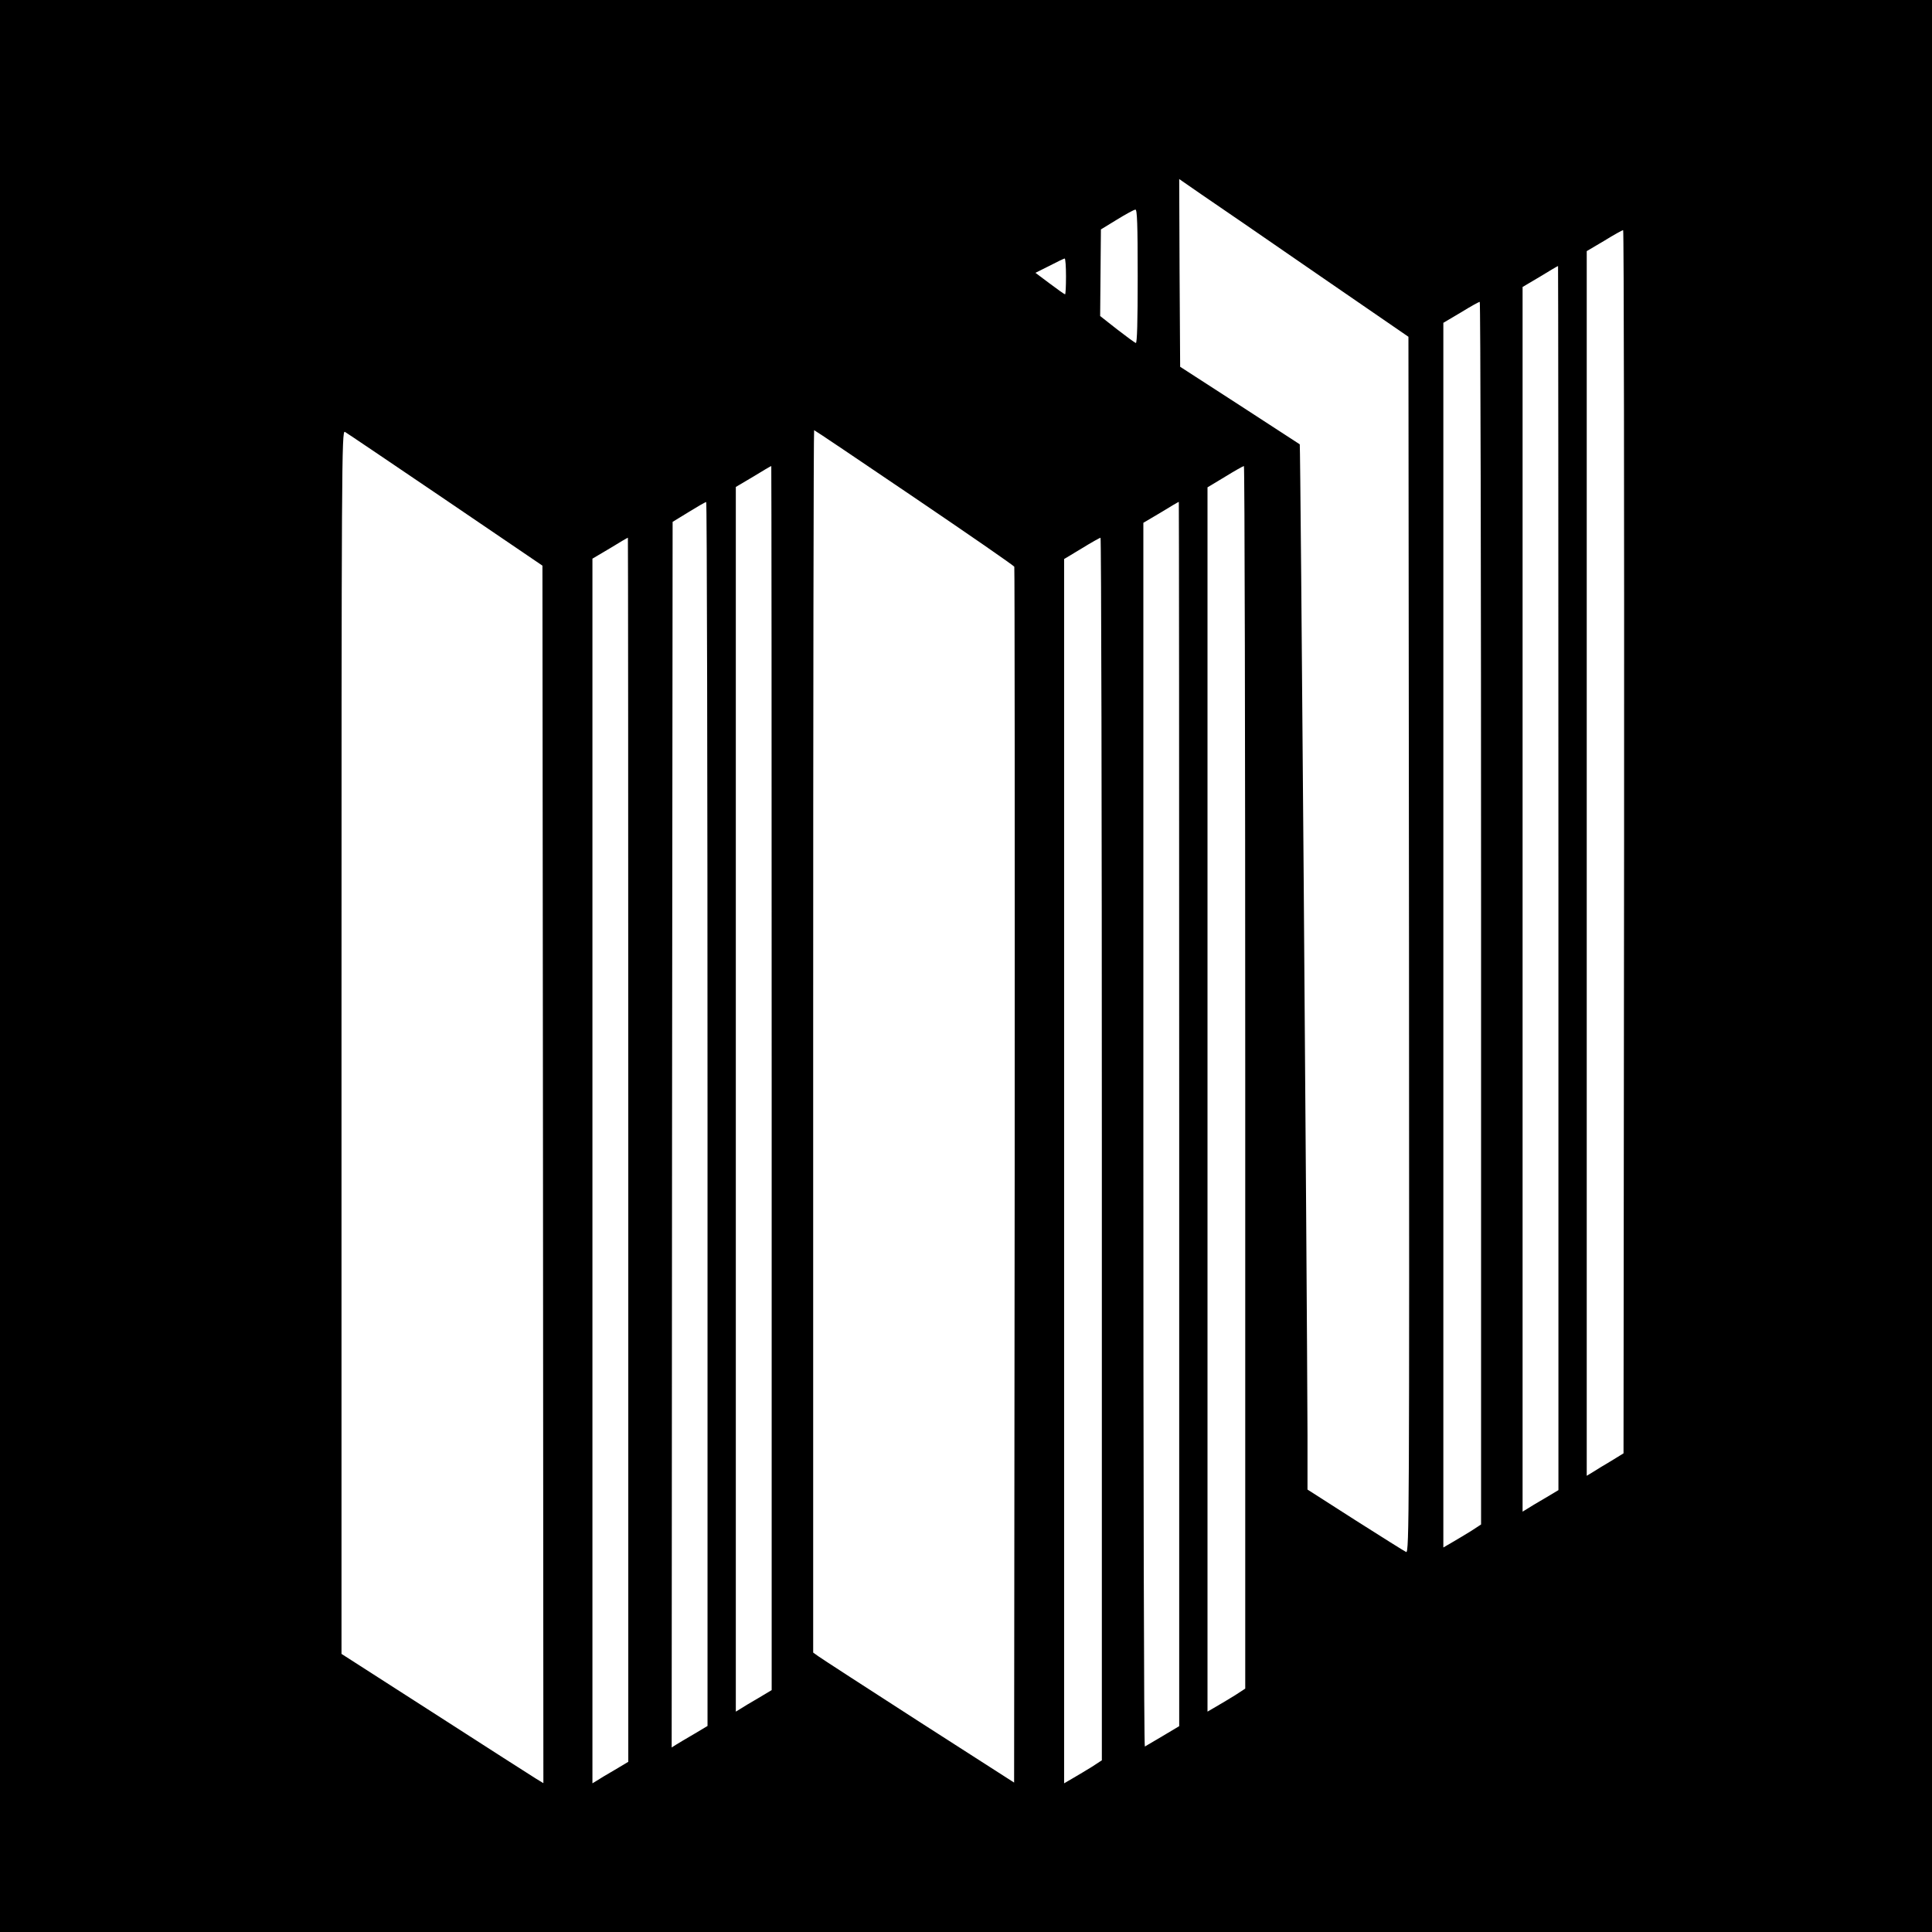 <?xml version="1.0" standalone="no"?>
<!DOCTYPE svg PUBLIC "-//W3C//DTD SVG 20010904//EN"
 "http://www.w3.org/TR/2001/REC-SVG-20010904/DTD/svg10.dtd">
<svg version="1.0" xmlns="http://www.w3.org/2000/svg"
 width="1024pt" height="1024pt" viewBox="0 0 1024 1024"
 preserveAspectRatio="xMidYMid meet">
<g transform="translate(0,1024) scale(0.1,-0.1)"
fill="#000000" stroke="none">
<path d="M0 5120 l0 -5120 5120 0 5120 0 0 5120 0 5120 -5120 0 -5120 0 0
-5120z m6975 3672 l490 -337 3 -3224 c2 -3012 1 -3223 -15 -3217 -9 4 -130 80
-270 169 l-253 162 0 290 c-3 848 -37 5245 -41 5250 -3 2 -147 96 -320 208
l-314 203 -3 498 -2 497 117 -81 c65 -44 339 -232 608 -418z m-945 -18 c0
-236 -3 -355 -10 -352 -6 2 -51 35 -100 73 l-89 70 2 229 2 230 85 52 c47 29
91 53 98 53 9 1 12 -76 12 -355z m2578 -2996 l-3 -3241 -65 -40 c-36 -21 -80
-48 -97 -59 l-33 -20 0 3246 0 3245 93 55 c50 31 95 56 100 56 4 0 6 -1459 5
-3242z m-2958 2997 c0 -52 -2 -95 -5 -95 -3 0 -40 26 -81 57 l-76 57 74 37
c40 21 76 38 81 39 4 0 7 -43 7 -95z m2610 -3189 l0 -3244 -72 -43 c-40 -23
-83 -49 -95 -57 l-23 -14 0 3245 0 3246 93 55 c50 31 93 56 95 56 1 0 2 -1460
2 -3244z m-410 -186 l0 -3240 -52 -34 c-29 -18 -74 -45 -100 -60 l-48 -28 0
3246 0 3245 93 55 c50 31 95 56 100 56 4 0 7 -1458 7 -3240z m-5490 2192 l515
-350 3 -3226 2 -3227 -38 23 c-21 13 -262 167 -535 343 l-497 319 0 3243 c0
3086 1 3243 18 3234 9 -5 249 -167 532 -359z m2486 11 c289 -196 528 -361 530
-367 2 -6 3 -1459 2 -3228 l-3 -3216 -505 324 c-278 179 -517 334 -532 345
l-28 20 0 3239 c0 1782 2 3240 5 3240 3 0 242 -161 531 -357z m-756 -3077 l0
-3244 -72 -43 c-40 -23 -83 -49 -95 -57 l-23 -14 0 3245 0 3246 93 55 c50 31
93 56 95 56 1 0 2 -1460 2 -3244z m2510 4 l0 -3240 -52 -34 c-29 -18 -74 -45
-100 -60 l-48 -28 0 3245 0 3244 93 56 c50 31 95 56 100 57 4 0 7 -1458 7
-3240z m-2850 -194 l0 -3244 -72 -43 c-40 -23 -83 -49 -96 -57 l-22 -14 2
3248 3 3248 85 52 c47 29 88 53 93 53 4 1 7 -1459 7 -3243z m2500 0 l0 -3245
-87 -52 c-49 -29 -91 -54 -95 -56 -5 -2 -8 1456 -8 3241 l0 3245 93 55 c50 31
93 56 95 56 1 0 2 -1460 2 -3244z m-2920 -190 l0 -3244 -72 -43 c-40 -23 -83
-49 -95 -57 l-23 -14 0 3245 0 3246 93 55 c50 31 93 56 95 56 1 0 2 -1460 2
-3244z m2510 4 l0 -3240 -52 -34 c-29 -18 -74 -45 -100 -60 l-48 -28 0 3245 0
3244 93 56 c50 31 95 56 100 57 4 0 7 -1458 7 -3240z"/>
</g>
</svg>
